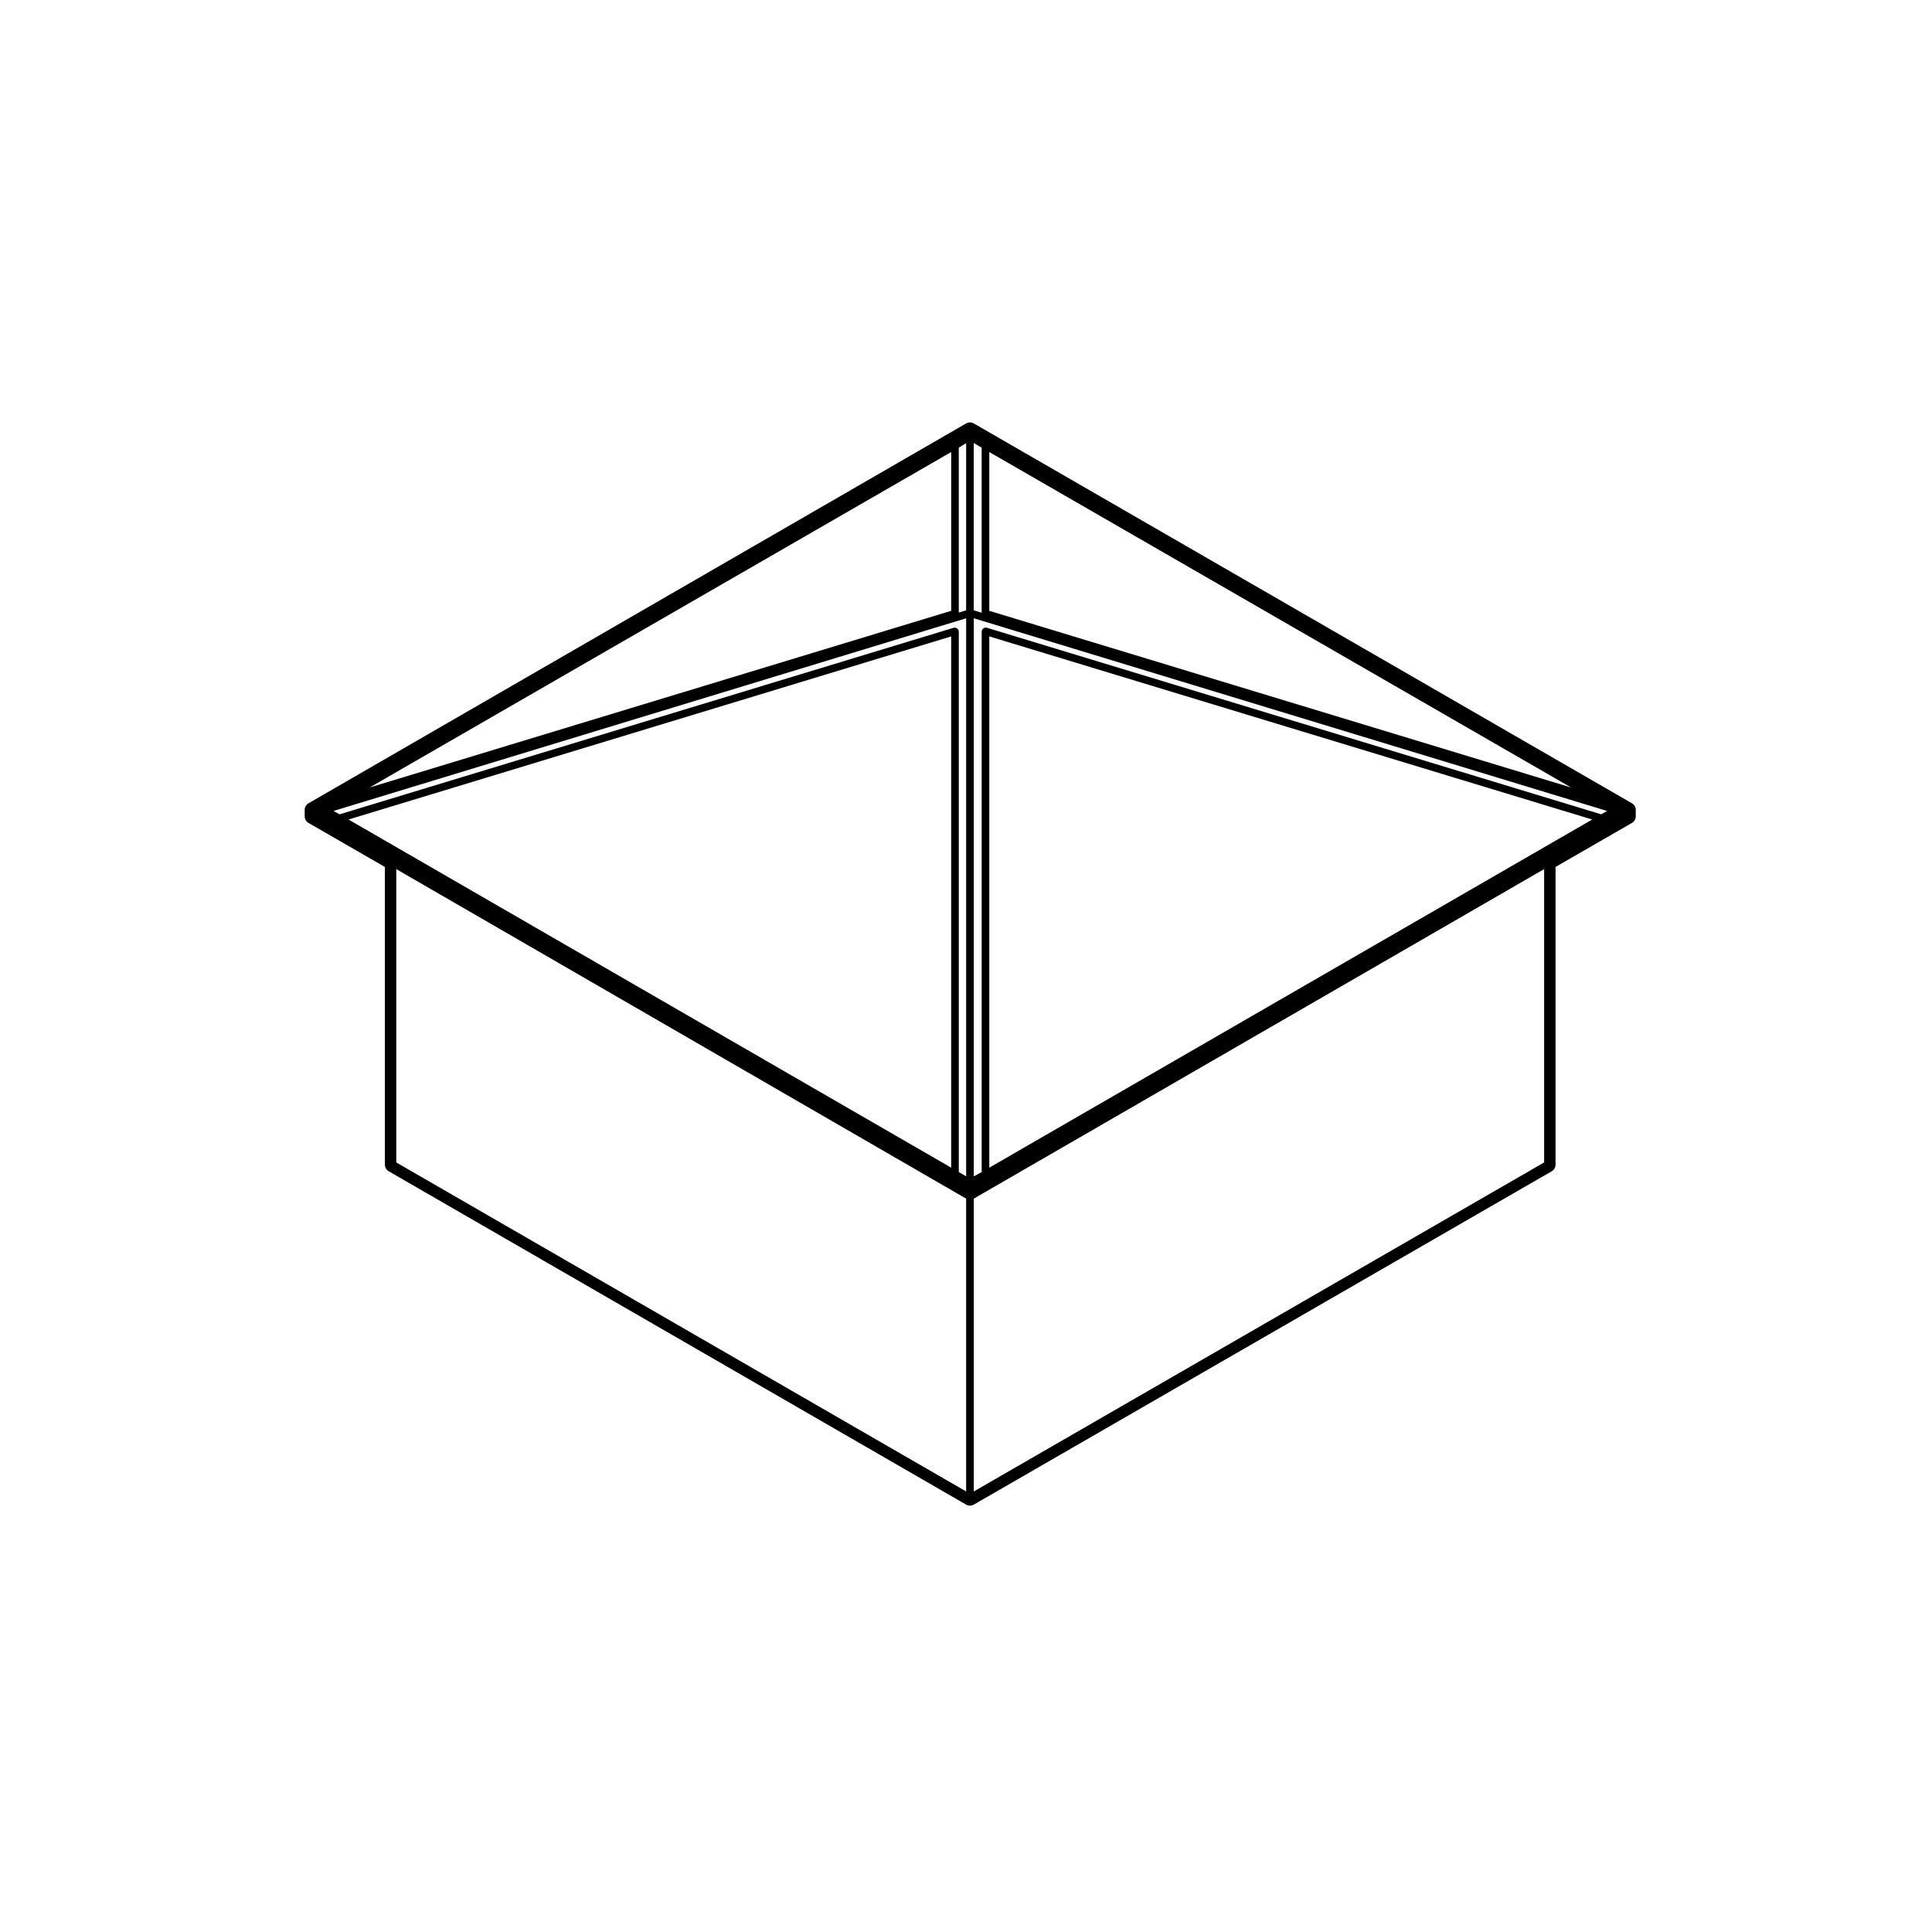 <?xml version="1.0" encoding="UTF-8"?>
<!-- Uploaded to: SVG Repo, www.svgrepo.com, Generator: SVG Repo Mixer Tools -->
<svg fill="#000000" width="800px" height="800px" version="1.1" viewBox="144 144 512 512" xmlns="http://www.w3.org/2000/svg">
 <path d="m576.48 356.88-174.42-100.67c-0.312-0.176-0.66-0.273-1.008-0.273s-0.695 0.098-1.008 0.273l-174.29 100.67c-0.621 0.363-1.008 1.027-1.008 1.75v1.703c0 0.719 0.387 1.387 1.008 1.75l20.25 11.668v78.891c0 0.719 0.387 1.387 1.008 1.75l153.03 88.352c0.312 0.176 0.66 0.273 1.008 0.273s0.695-0.098 1.008-0.273l153.17-88.352c0.621-0.359 1.008-1.027 1.008-1.75v-78.895l20.25-11.668c0.621-0.359 1.008-1.027 1.008-1.75v-1.703c-0.004-0.719-0.391-1.383-1.012-1.746zm-23.27 95.18-151.15 87.195v-77.602l151.15-87.332zm-153.17-144.21v147.88l-1.949-1.117v-143.3c0-0.055-0.051-0.09-0.059-0.141-0.012-0.051 0.031-0.102 0.016-0.152-0.023-0.086-0.109-0.117-0.156-0.191-0.07-0.109-0.125-0.207-0.23-0.289-0.105-0.082-0.215-0.105-0.344-0.141-0.086-0.02-0.141-0.098-0.23-0.098-0.055 0-0.09 0.051-0.141 0.059-0.055 0.004-0.102-0.031-0.152-0.016l-162.82 49.465-1.598-0.898zm169.86 51.066-1.559 0.887-162.89-49.465c-0.055-0.016-0.102 0.02-0.152 0.016-0.055-0.012-0.09-0.059-0.141-0.059-0.09 0-0.145 0.074-0.23 0.098-0.125 0.035-0.227 0.066-0.332 0.141-0.105 0.074-0.172 0.172-0.242 0.293-0.047 0.07-0.133 0.105-0.156 0.188-0.016 0.055 0.023 0.102 0.016 0.152-0.012 0.051-0.059 0.09-0.059 0.141v143.3l-2.098 1.152v-147.91zm-163.73-46.262 159.78 48.527-159.78 92.266zm-169.81 48.527 159.71-48.527v140.79zm169.81-55.309v-42.078l154.19 88.902zm-2.023 0.504-2.098-0.641v-44.332l2.098 1.23zm-4.109-0.637-1.949 0.594v-43.711l1.949-1.184zm-3.965 0.133-154.12 46.824 154.12-88.902zm177.3 52.805c0-0.016-0.004-0.023-0.004-0.039 0-0.02 0.012-0.039 0.012-0.055l0.082 0.047zm-344.52-0.105c0 0.023 0.012 0.047 0.012 0.066 0 0.016-0.004 0.031-0.004 0.047l-0.098-0.055zm20.164 93.488v-77.734l151.02 87.324v77.598z"/>
</svg>